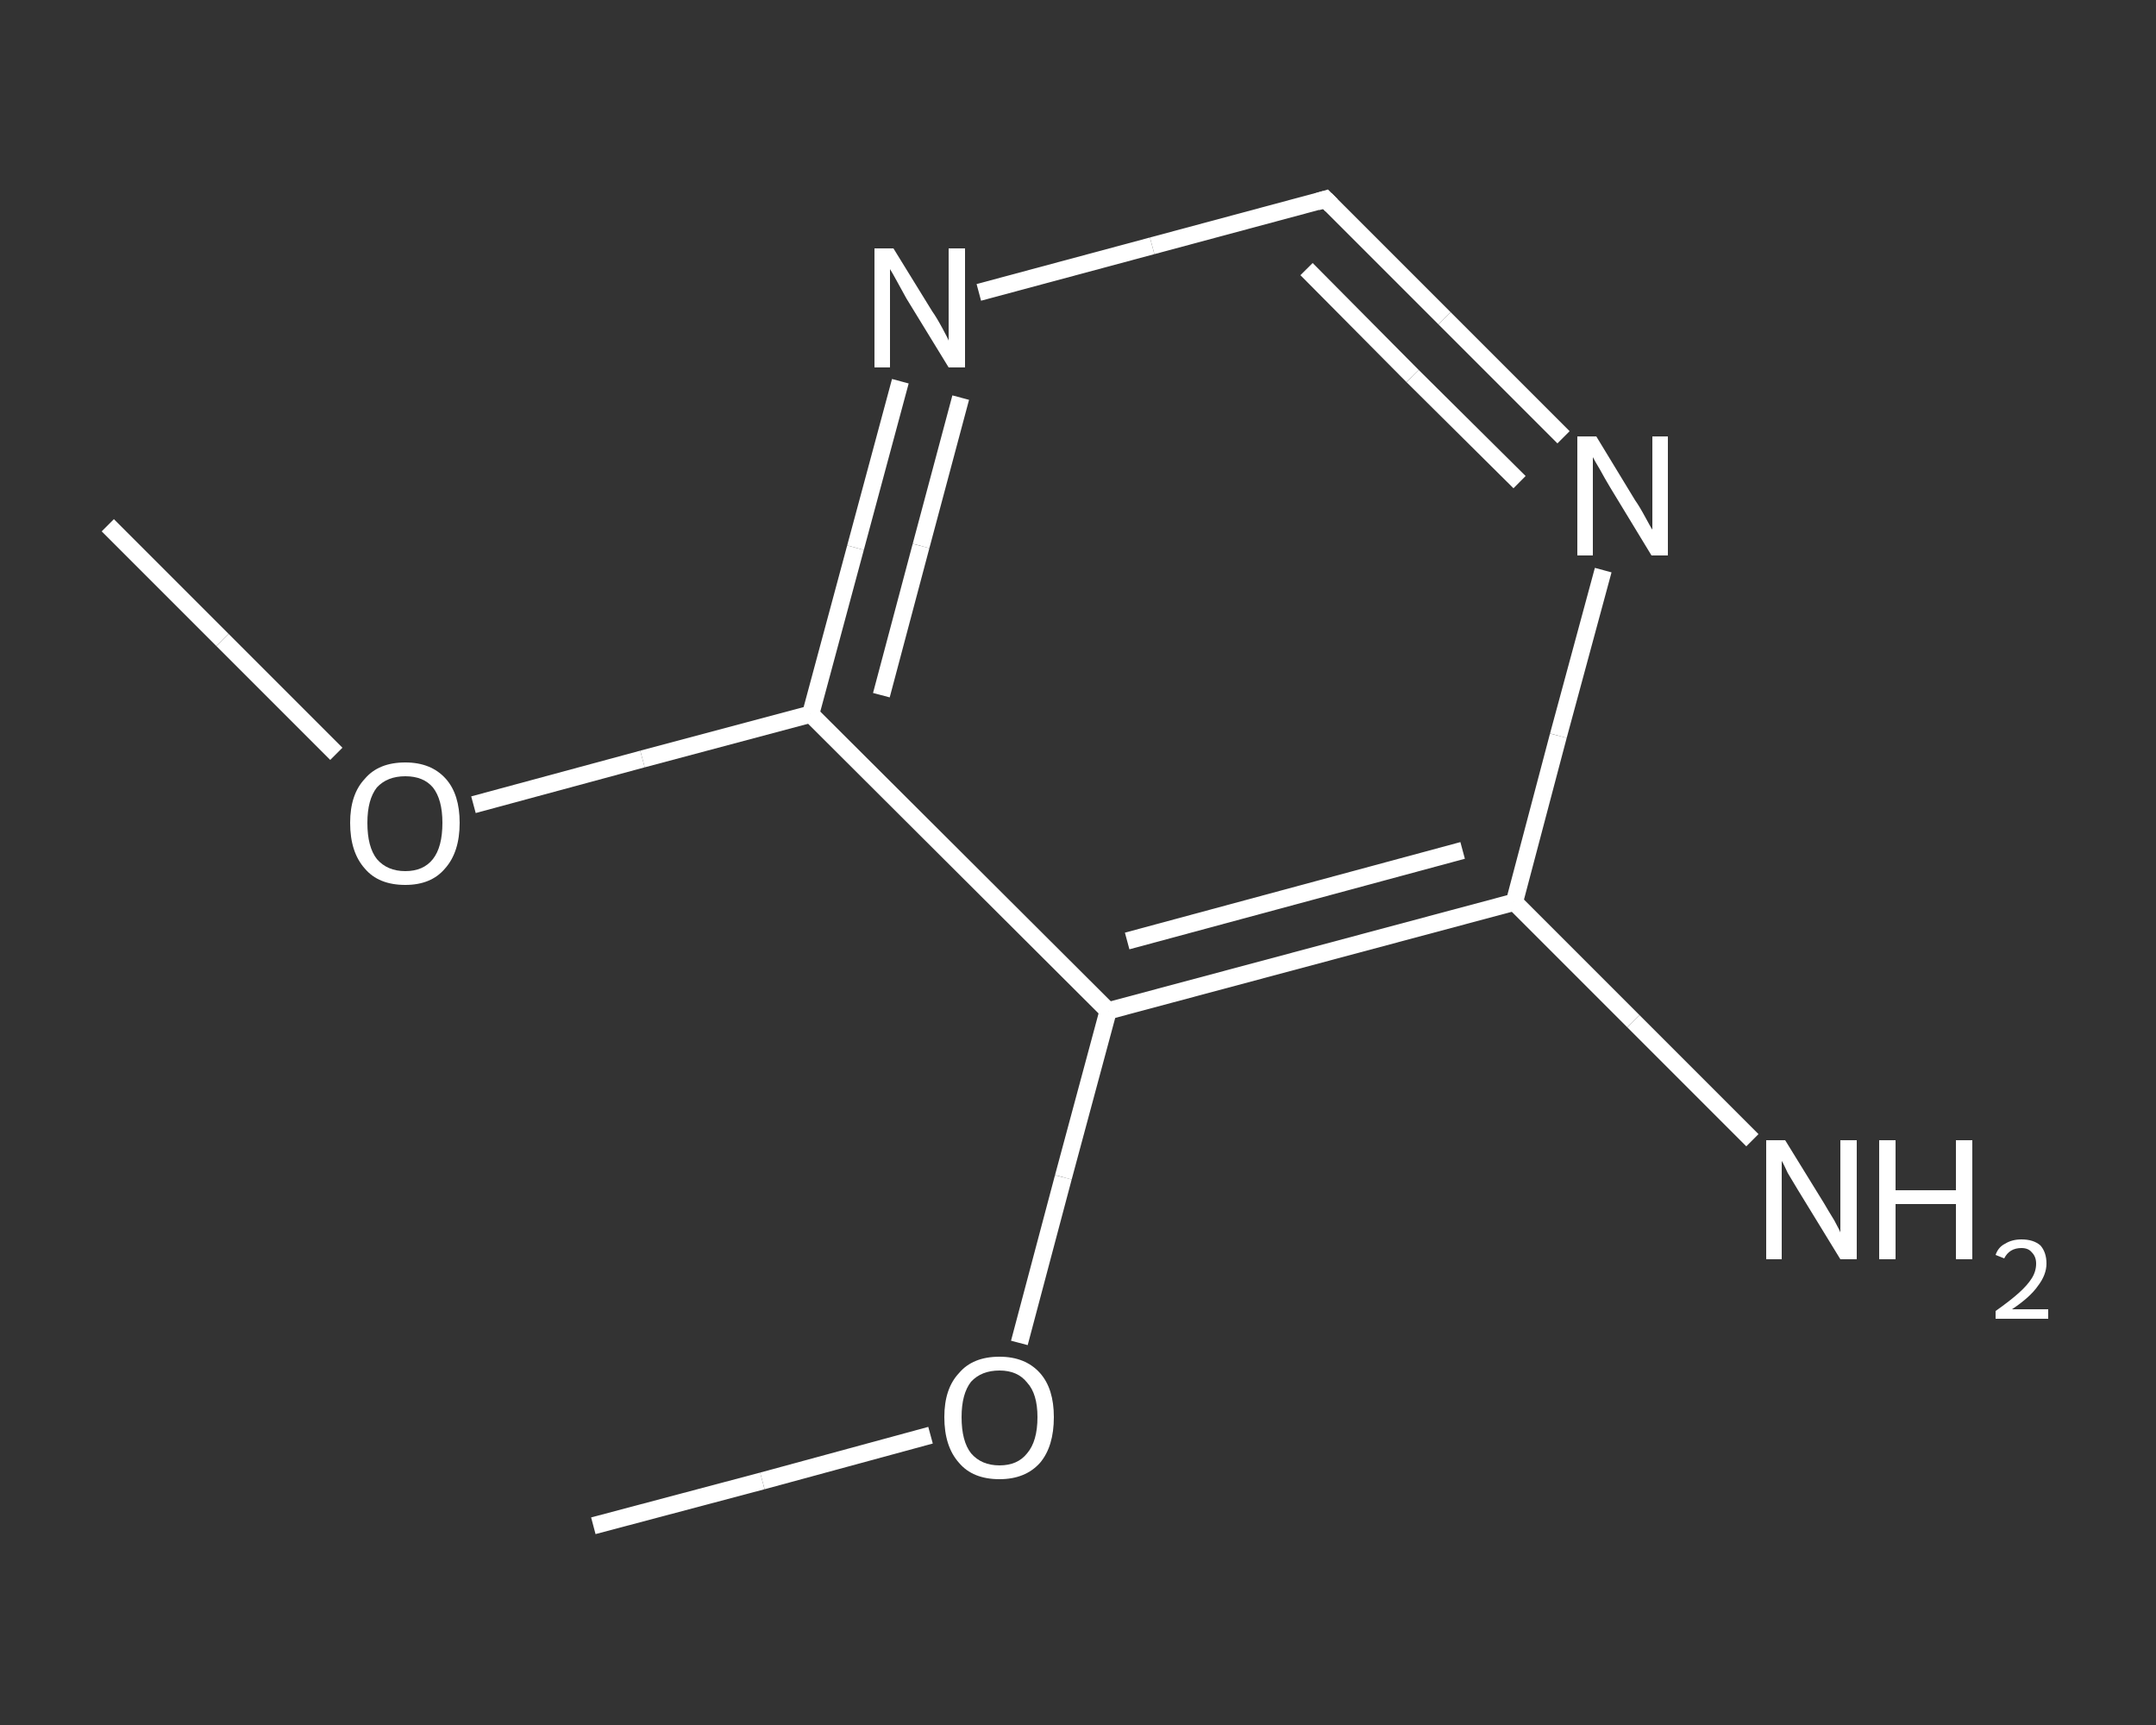 <?xml version='1.0' encoding='iso-8859-1'?>
<svg version='1.1' baseProfile='full'
              xmlns='http://www.w3.org/2000/svg'
                      xmlns:rdkit='http://www.rdkit.org/xml'
                      xmlns:xlink='http://www.w3.org/1999/xlink'
                  xml:space='preserve'
width='250px' height='200px' viewBox='0 0 250 200'>
<rect x="0" y="0" width="250" height="200" fill="#333333" stroke="none"/>
<!-- END OF HEADER -->
<rect style='opacity:1.0;fill:transparent;stroke:none' width='250.0' height='200.0' x='0.0' y='0.0'> </rect>
<path class='bond-0 atom-0 atom-1' d='M 12.5,60.9 L 25.8,74.2' style='fill:none;fill-rule:evenodd;stroke:#FFFFFF;stroke-width:2.0px;stroke-linecap:butt;stroke-linejoin:miter;stroke-opacity:1' />
<path class='bond-0 atom-0 atom-1' d='M 25.8,74.2 L 39.0,87.4' style='fill:none;fill-rule:evenodd;stroke:#FFFFFF;stroke-width:2.0px;stroke-linecap:butt;stroke-linejoin:miter;stroke-opacity:1' />
<path class='bond-1 atom-1 atom-2' d='M 54.9,93.3 L 74.5,88.0' style='fill:none;fill-rule:evenodd;stroke:#FFFFFF;stroke-width:2.0px;stroke-linecap:butt;stroke-linejoin:miter;stroke-opacity:1' />
<path class='bond-1 atom-1 atom-2' d='M 74.5,88.0 L 94.0,82.8' style='fill:none;fill-rule:evenodd;stroke:#FFFFFF;stroke-width:2.0px;stroke-linecap:butt;stroke-linejoin:miter;stroke-opacity:1' />
<path class='bond-2 atom-2 atom-3' d='M 94.0,82.8 L 99.2,63.5' style='fill:none;fill-rule:evenodd;stroke:#FFFFFF;stroke-width:2.0px;stroke-linecap:butt;stroke-linejoin:miter;stroke-opacity:1' />
<path class='bond-2 atom-2 atom-3' d='M 99.2,63.5 L 104.4,44.2' style='fill:none;fill-rule:evenodd;stroke:#FFFFFF;stroke-width:2.0px;stroke-linecap:butt;stroke-linejoin:miter;stroke-opacity:1' />
<path class='bond-2 atom-2 atom-3' d='M 102.2,80.6 L 106.8,63.3' style='fill:none;fill-rule:evenodd;stroke:#FFFFFF;stroke-width:2.0px;stroke-linecap:butt;stroke-linejoin:miter;stroke-opacity:1' />
<path class='bond-2 atom-2 atom-3' d='M 106.8,63.3 L 111.4,46.1' style='fill:none;fill-rule:evenodd;stroke:#FFFFFF;stroke-width:2.0px;stroke-linecap:butt;stroke-linejoin:miter;stroke-opacity:1' />
<path class='bond-3 atom-3 atom-4' d='M 113.5,33.9 L 133.6,28.5' style='fill:none;fill-rule:evenodd;stroke:#FFFFFF;stroke-width:2.0px;stroke-linecap:butt;stroke-linejoin:miter;stroke-opacity:1' />
<path class='bond-3 atom-3 atom-4' d='M 133.6,28.5 L 153.7,23.1' style='fill:none;fill-rule:evenodd;stroke:#FFFFFF;stroke-width:2.0px;stroke-linecap:butt;stroke-linejoin:miter;stroke-opacity:1' />
<path class='bond-4 atom-4 atom-5' d='M 153.7,23.1 L 167.5,36.9' style='fill:none;fill-rule:evenodd;stroke:#FFFFFF;stroke-width:2.0px;stroke-linecap:butt;stroke-linejoin:miter;stroke-opacity:1' />
<path class='bond-4 atom-4 atom-5' d='M 167.5,36.9 L 181.3,50.7' style='fill:none;fill-rule:evenodd;stroke:#FFFFFF;stroke-width:2.0px;stroke-linecap:butt;stroke-linejoin:miter;stroke-opacity:1' />
<path class='bond-4 atom-4 atom-5' d='M 151.5,31.2 L 163.8,43.6' style='fill:none;fill-rule:evenodd;stroke:#FFFFFF;stroke-width:2.0px;stroke-linecap:butt;stroke-linejoin:miter;stroke-opacity:1' />
<path class='bond-4 atom-4 atom-5' d='M 163.8,43.6 L 176.2,55.9' style='fill:none;fill-rule:evenodd;stroke:#FFFFFF;stroke-width:2.0px;stroke-linecap:butt;stroke-linejoin:miter;stroke-opacity:1' />
<path class='bond-5 atom-5 atom-6' d='M 185.9,66.1 L 180.7,85.3' style='fill:none;fill-rule:evenodd;stroke:#FFFFFF;stroke-width:2.0px;stroke-linecap:butt;stroke-linejoin:miter;stroke-opacity:1' />
<path class='bond-5 atom-5 atom-6' d='M 180.7,85.3 L 175.6,104.6' style='fill:none;fill-rule:evenodd;stroke:#FFFFFF;stroke-width:2.0px;stroke-linecap:butt;stroke-linejoin:miter;stroke-opacity:1' />
<path class='bond-6 atom-6 atom-7' d='M 175.6,104.6 L 189.4,118.4' style='fill:none;fill-rule:evenodd;stroke:#FFFFFF;stroke-width:2.0px;stroke-linecap:butt;stroke-linejoin:miter;stroke-opacity:1' />
<path class='bond-6 atom-6 atom-7' d='M 189.4,118.4 L 203.2,132.2' style='fill:none;fill-rule:evenodd;stroke:#FFFFFF;stroke-width:2.0px;stroke-linecap:butt;stroke-linejoin:miter;stroke-opacity:1' />
<path class='bond-7 atom-6 atom-8' d='M 175.6,104.6 L 128.5,117.2' style='fill:none;fill-rule:evenodd;stroke:#FFFFFF;stroke-width:2.0px;stroke-linecap:butt;stroke-linejoin:miter;stroke-opacity:1' />
<path class='bond-7 atom-6 atom-8' d='M 169.6,98.6 L 130.7,109.1' style='fill:none;fill-rule:evenodd;stroke:#FFFFFF;stroke-width:2.0px;stroke-linecap:butt;stroke-linejoin:miter;stroke-opacity:1' />
<path class='bond-8 atom-8 atom-9' d='M 128.5,117.2 L 123.3,136.5' style='fill:none;fill-rule:evenodd;stroke:#FFFFFF;stroke-width:2.0px;stroke-linecap:butt;stroke-linejoin:miter;stroke-opacity:1' />
<path class='bond-8 atom-8 atom-9' d='M 123.3,136.5 L 118.2,155.7' style='fill:none;fill-rule:evenodd;stroke:#FFFFFF;stroke-width:2.0px;stroke-linecap:butt;stroke-linejoin:miter;stroke-opacity:1' />
<path class='bond-9 atom-9 atom-10' d='M 107.9,166.4 L 88.4,171.7' style='fill:none;fill-rule:evenodd;stroke:#FFFFFF;stroke-width:2.0px;stroke-linecap:butt;stroke-linejoin:miter;stroke-opacity:1' />
<path class='bond-9 atom-9 atom-10' d='M 88.4,171.7 L 68.8,176.9' style='fill:none;fill-rule:evenodd;stroke:#FFFFFF;stroke-width:2.0px;stroke-linecap:butt;stroke-linejoin:miter;stroke-opacity:1' />
<path class='bond-10 atom-8 atom-2' d='M 128.5,117.2 L 94.0,82.8' style='fill:none;fill-rule:evenodd;stroke:#FFFFFF;stroke-width:2.0px;stroke-linecap:butt;stroke-linejoin:miter;stroke-opacity:1' />
<path d='M 152.7,23.4 L 153.7,23.1 L 154.4,23.8' style='fill:none;stroke:#FFFFFF;stroke-width:2.0px;stroke-linecap:butt;stroke-linejoin:miter;stroke-opacity:1;' />
<path class='atom-1' d='M 40.6 95.4
Q 40.6 92.1, 42.3 90.3
Q 43.9 88.4, 47.0 88.4
Q 50.0 88.4, 51.7 90.3
Q 53.3 92.1, 53.3 95.4
Q 53.3 98.8, 51.6 100.7
Q 50.0 102.6, 47.0 102.6
Q 43.9 102.6, 42.3 100.7
Q 40.6 98.8, 40.6 95.4
M 47.0 101.0
Q 49.1 101.0, 50.2 99.6
Q 51.3 98.2, 51.3 95.4
Q 51.3 92.7, 50.2 91.3
Q 49.1 90.0, 47.0 90.0
Q 44.9 90.0, 43.7 91.3
Q 42.6 92.7, 42.6 95.4
Q 42.6 98.2, 43.7 99.6
Q 44.9 101.0, 47.0 101.0
' fill='#FFFFFF'/>
<path class='atom-3' d='M 103.6 28.8
L 108.1 36.1
Q 108.6 36.8, 109.3 38.1
Q 110.0 39.4, 110.0 39.5
L 110.0 28.8
L 111.9 28.8
L 111.9 42.6
L 110.0 42.6
L 105.1 34.6
Q 104.6 33.7, 104.0 32.6
Q 103.4 31.5, 103.2 31.2
L 103.2 42.6
L 101.4 42.6
L 101.4 28.8
L 103.6 28.8
' fill='#FFFFFF'/>
<path class='atom-5' d='M 185.1 50.6
L 189.6 58.0
Q 190.1 58.7, 190.8 60.0
Q 191.5 61.3, 191.6 61.4
L 191.6 50.6
L 193.4 50.6
L 193.4 64.4
L 191.5 64.4
L 186.7 56.5
Q 186.1 55.5, 185.5 54.4
Q 184.9 53.4, 184.7 53.0
L 184.7 64.4
L 182.9 64.4
L 182.9 50.6
L 185.1 50.6
' fill='#FFFFFF'/>
<path class='atom-7' d='M 207.0 132.2
L 211.5 139.5
Q 211.9 140.2, 212.7 141.5
Q 213.4 142.8, 213.4 142.9
L 213.4 132.2
L 215.3 132.2
L 215.3 146.0
L 213.4 146.0
L 208.5 138.0
Q 207.9 137.0, 207.3 136.0
Q 206.8 134.9, 206.6 134.6
L 206.6 146.0
L 204.8 146.0
L 204.8 132.2
L 207.0 132.2
' fill='#FFFFFF'/>
<path class='atom-7' d='M 217.9 132.2
L 219.8 132.2
L 219.8 138.0
L 226.8 138.0
L 226.8 132.2
L 228.7 132.2
L 228.7 146.0
L 226.8 146.0
L 226.8 139.6
L 219.8 139.6
L 219.8 146.0
L 217.9 146.0
L 217.9 132.2
' fill='#FFFFFF'/>
<path class='atom-7' d='M 231.4 145.5
Q 231.7 144.6, 232.5 144.2
Q 233.3 143.7, 234.4 143.7
Q 235.8 143.7, 236.6 144.4
Q 237.3 145.2, 237.3 146.5
Q 237.3 147.8, 236.3 149.1
Q 235.4 150.4, 233.3 151.8
L 237.5 151.8
L 237.5 152.9
L 231.4 152.9
L 231.4 152.0
Q 233.1 150.8, 234.1 149.9
Q 235.1 149.0, 235.6 148.2
Q 236.1 147.4, 236.1 146.5
Q 236.1 145.7, 235.6 145.2
Q 235.2 144.7, 234.4 144.7
Q 233.7 144.7, 233.2 145.0
Q 232.7 145.3, 232.4 145.9
L 231.4 145.5
' fill='#FFFFFF'/>
<path class='atom-9' d='M 109.5 164.3
Q 109.5 161.0, 111.2 159.2
Q 112.8 157.3, 115.9 157.3
Q 118.9 157.3, 120.6 159.2
Q 122.2 161.0, 122.2 164.3
Q 122.2 167.7, 120.6 169.6
Q 118.9 171.5, 115.9 171.5
Q 112.8 171.5, 111.2 169.6
Q 109.5 167.7, 109.5 164.3
M 115.9 169.9
Q 118.0 169.9, 119.1 168.5
Q 120.3 167.1, 120.3 164.3
Q 120.3 161.6, 119.1 160.3
Q 118.0 158.9, 115.9 158.9
Q 113.8 158.9, 112.6 160.2
Q 111.5 161.6, 111.5 164.3
Q 111.5 167.1, 112.6 168.5
Q 113.8 169.9, 115.9 169.9
' fill='#FFFFFF'/>
</svg>
